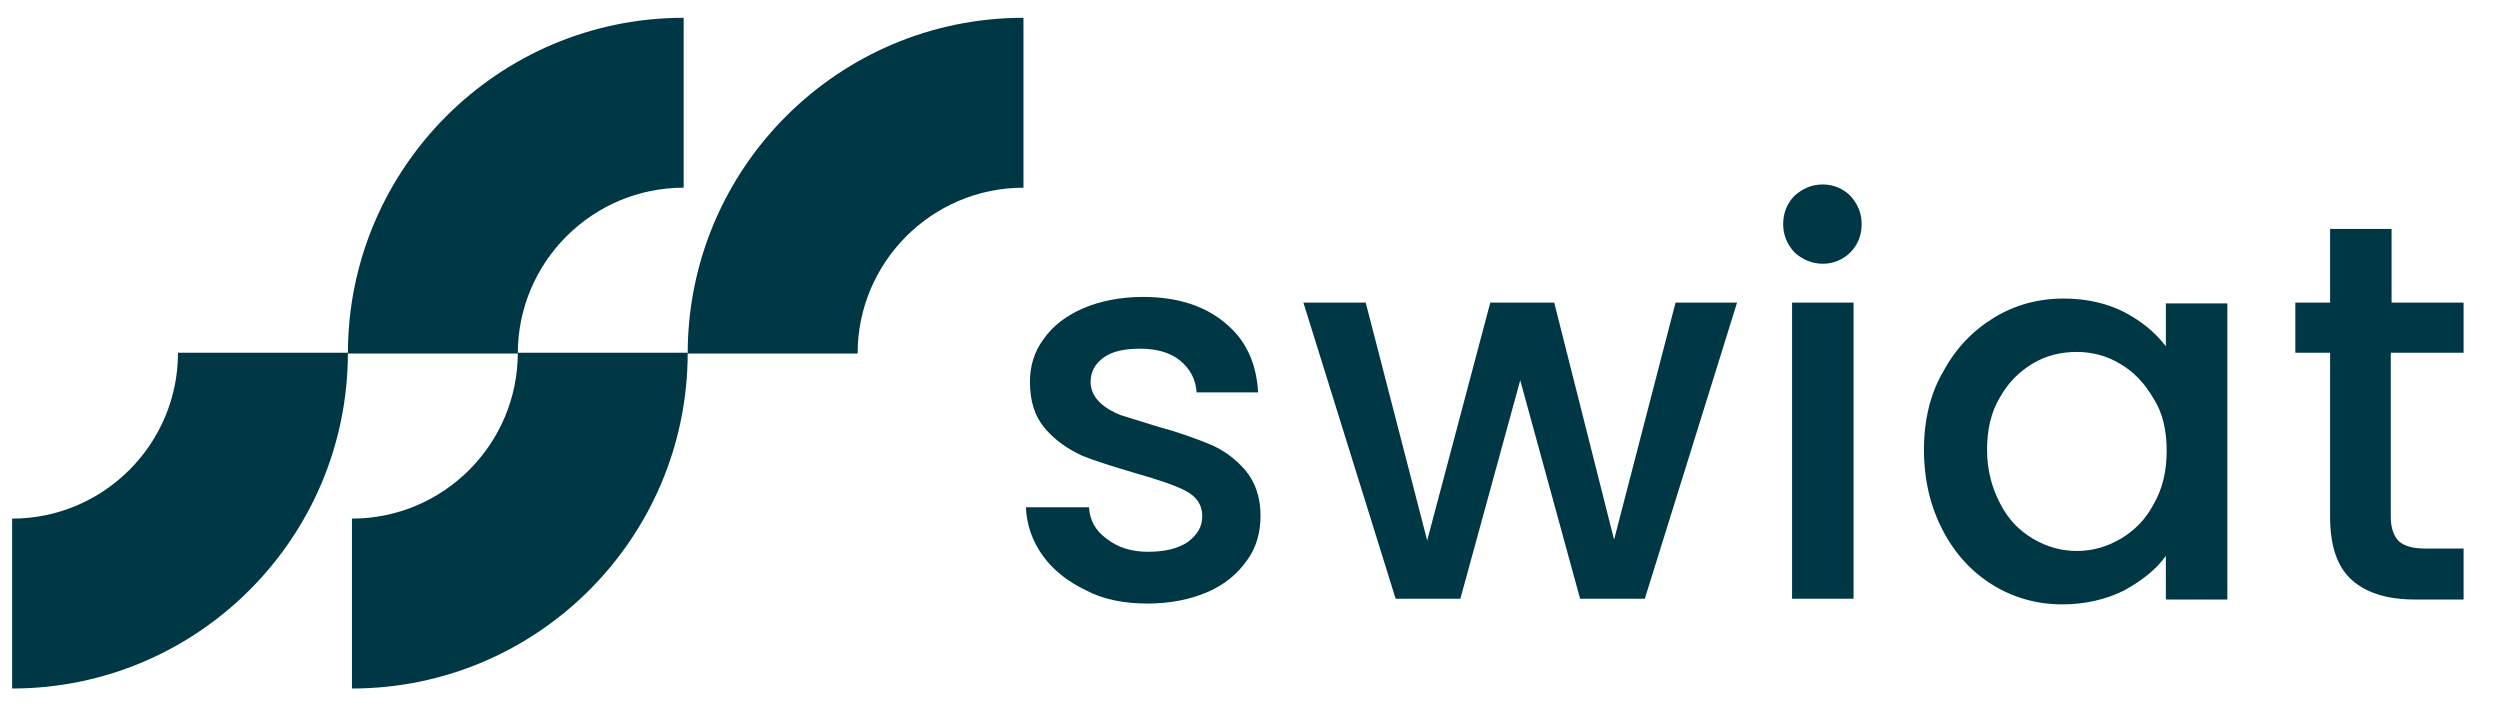 <?xml version="1.0" encoding="utf-8"?>
<!-- Generator: Adobe Illustrator 28.2.0, SVG Export Plug-In . SVG Version: 6.00 Build 0)  -->
<svg version="1.1" id="Ebene_1" xmlns="http://www.w3.org/2000/svg" xmlns:xlink="http://www.w3.org/1999/xlink" x="0px" y="0px"
	 viewBox="0 0 309 89.9" style="enable-background:new 0 0 309 89.9;" xml:space="preserve">
<style type="text/css">
	.st0{fill:#003745;}
</style>
<g>
	<path class="st0" d="M304.5,43.6v-6.2h-8.9v-9.1H288v9.1h-4.3v6.2h4.3v20.3c0,3.6,0.9,6.2,2.7,7.8c1.8,1.6,4.4,2.4,7.8,2.4h6v-6.3
		h-4.7c-1.6,0-2.6-0.3-3.3-0.9c-0.6-0.6-1-1.6-1-3V43.6H304.5z M267.8,55.7c0,2.5-0.5,4.7-1.6,6.6c-1,1.9-2.4,3.3-4.1,4.3
		s-3.5,1.5-5.4,1.5s-3.7-0.5-5.4-1.5c-1.7-1-3.1-2.4-4.1-4.4c-1-1.9-1.6-4.1-1.6-6.6s0.5-4.7,1.6-6.5c1-1.8,2.4-3.2,4.1-4.2
		s3.5-1.4,5.4-1.4s3.8,0.5,5.4,1.5c1.7,1,3,2.4,4.1,4.3C267.3,51,267.8,53.2,267.8,55.7 M237.8,55.6c0,3.7,0.8,7,2.3,9.9
		s3.6,5.2,6.2,6.8s5.5,2.4,8.6,2.4c2.8,0,5.4-0.6,7.6-1.7c2.2-1.2,4-2.6,5.2-4.3v5.4h7.6V37.5h-7.6v5.3c-1.3-1.7-3-3.1-5.1-4.2
		s-4.7-1.7-7.5-1.7c-3.2,0-6.1,0.8-8.7,2.4s-4.7,3.8-6.2,6.6C238.6,48.6,237.8,51.9,237.8,55.6 M221.5,74h7.6V37.4h-7.6V74z
		 M225.3,32.6c1.3,0,2.5-0.5,3.4-1.4s1.4-2.1,1.4-3.5s-0.5-2.5-1.4-3.5c-0.9-0.9-2.1-1.4-3.4-1.4c-1.4,0-2.5,0.5-3.5,1.4
		c-0.9,0.9-1.4,2.1-1.4,3.5s0.5,2.5,1.4,3.5C222.8,32.1,224,32.6,225.3,32.6 M207.1,37.4l-7.6,29.3l-7.4-29.3h-7.9l-7.8,29.4
		l-7.6-29.4h-7.7L172.5,74h8l7.4-27l7.4,27h8l11.4-36.6C214.7,37.4,207.1,37.4,207.1,37.4z M141.8,74.6c2.8,0,5.3-0.5,7.4-1.4
		s3.7-2.2,4.9-3.9c1.2-1.6,1.7-3.5,1.7-5.6c0-2.3-0.7-4.2-1.9-5.6s-2.7-2.5-4.4-3.2s-3.9-1.5-6.5-2.2c-2-0.6-3.5-1.1-4.5-1.4
		c-1-0.4-1.9-0.9-2.6-1.6c-0.7-0.7-1.1-1.5-1.1-2.5c0-1.2,0.5-2.2,1.6-3s2.6-1.1,4.6-1.1s3.7,0.5,4.9,1.5s1.9,2.3,2,3.9h7.6
		c-0.2-3.6-1.5-6.5-4.1-8.6c-2.5-2.1-5.9-3.2-10.1-3.2c-2.8,0-5.3,0.5-7.4,1.4s-3.8,2.2-4.9,3.8c-1.2,1.6-1.7,3.4-1.7,5.3
		c0,2.4,0.6,4.3,1.9,5.8s2.8,2.5,4.5,3.3c1.7,0.7,4,1.4,6.7,2.2c2.8,0.8,4.9,1.5,6.2,2.2s2,1.7,2,3.1c0,1.3-0.6,2.3-1.8,3.2
		c-1.2,0.8-2.8,1.2-4.9,1.2c-2,0-3.7-0.5-5.1-1.6c-1.4-1-2.1-2.3-2.2-3.9h-7.8c0.1,2.2,0.8,4.2,2.1,6s3.1,3.2,5.4,4.3
		C136.4,74.1,139,74.6,141.8,74.6"/>
	<g>
		<path class="st0" d="M84.5,2.2L84.5,2.2C61.6,2.2,43,20.8,43,43.7h21c0-11.3,9.2-20.5,20.5-20.5V2.2z"/>
		<path class="st0" d="M126.5,2.2L126.5,2.2C103.6,2.2,85,20.8,85,43.7h21c0-11.3,9.2-20.5,20.5-20.5V2.2z"/>
		<path class="st0" d="M85,43.6L85,43.6c0,22.9-18.6,41.5-41.5,41.5v-21c11.3,0,20.5-9.2,20.5-20.5H85z"/>
		<path class="st0" d="M43,43.6L43,43.6c0,22.9-18.6,41.5-41.5,41.5v-21c11.3,0,20.5-9.2,20.5-20.5H43z"/>
	</g>
	<path class="st0" d="M126.5,22.9"/>
</g>
</svg>
